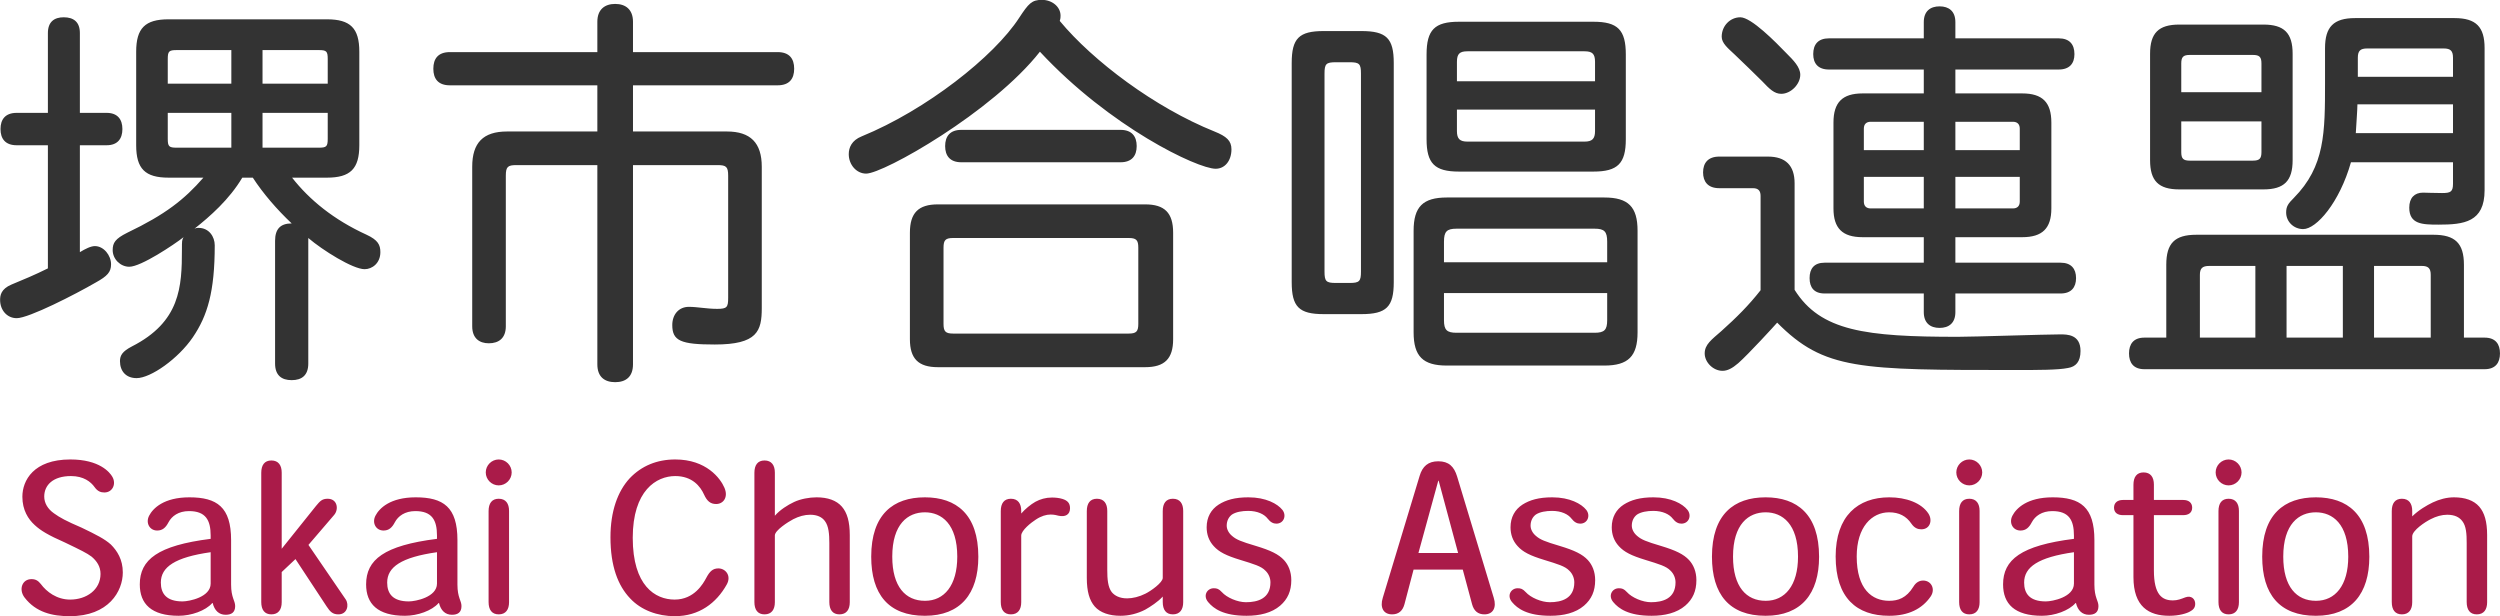 <svg xmlns="http://www.w3.org/2000/svg" xmlns:xlink="http://www.w3.org/1999/xlink" preserveAspectRatio="xMidYMid" width="222.282" height="54.781" viewBox="0 0 222.282 54.781">
  <defs>
    <style>
      .cls-1 {
        fill: #333;
      }

      .cls-1, .cls-2 {
        fill-rule: evenodd;
      }

      .cls-2 {
        fill: #aa1b49;
      }
    </style>
  </defs>
  <g>
    <path d="M220.912,32.827 L190.665,32.827 C189.693,32.827 189.297,32.251 189.297,31.423 C189.297,30.595 189.693,30.019 190.665,30.019 L192.610,30.019 L192.610,23.537 C192.610,21.629 193.366,20.873 195.274,20.873 L216.375,20.873 C218.283,20.873 219.075,21.629 219.075,23.537 L219.075,30.019 L220.912,30.019 C221.884,30.019 222.280,30.595 222.280,31.423 C222.280,32.251 221.884,32.827 220.912,32.827 ZM200.531,23.645 L196.427,23.645 C195.814,23.645 195.598,23.862 195.598,24.438 L195.598,30.019 L200.531,30.019 L200.531,23.645 ZM208.309,23.645 L203.304,23.645 L203.304,30.019 L208.309,30.019 L208.309,23.645 ZM216.123,24.438 C216.123,23.862 215.907,23.645 215.331,23.645 L211.082,23.645 L211.082,30.019 L216.123,30.019 L216.123,24.438 ZM216.807,19.973 C215.367,19.973 214.214,19.937 214.214,18.460 C214.214,17.596 214.682,17.128 215.439,17.128 C215.835,17.128 216.231,17.164 217.131,17.164 C217.887,17.164 218.103,17.056 218.103,16.336 L218.103,14.428 L209.029,14.428 C208.021,17.992 205.969,20.369 204.780,20.369 C203.952,20.369 203.268,19.721 203.268,18.892 C203.268,18.352 203.448,18.100 203.952,17.596 C206.725,14.788 206.725,11.799 206.725,7.298 L206.725,4.273 C206.725,2.401 207.481,1.609 209.389,1.609 L218.247,1.609 C220.156,1.609 220.912,2.401 220.912,4.273 L220.912,16.912 C220.912,19.757 219.075,19.973 216.807,19.973 ZM218.103,5.138 C218.103,4.525 217.887,4.309 217.275,4.309 L210.470,4.309 C209.857,4.309 209.641,4.525 209.641,5.138 L209.641,6.830 L218.103,6.830 L218.103,5.138 ZM218.103,9.278 L209.605,9.278 C209.605,9.747 209.497,11.151 209.461,11.835 L218.103,11.835 L218.103,9.278 ZM201.252,16.840 L193.762,16.840 C191.926,16.840 191.169,16.084 191.169,14.247 L191.169,4.777 C191.169,2.941 191.926,2.185 193.762,2.185 L201.252,2.185 C203.088,2.185 203.844,2.941 203.844,4.777 L203.844,14.247 C203.844,16.084 203.088,16.840 201.252,16.840 ZM201.072,5.642 C201.072,5.066 200.892,4.885 200.315,4.885 L194.698,4.885 C194.122,4.885 193.942,5.066 193.942,5.642 L193.942,8.198 L201.072,8.198 L201.072,5.642 ZM201.072,10.791 L193.942,10.791 L193.942,13.527 C193.942,14.103 194.122,14.283 194.698,14.283 L200.315,14.283 C200.892,14.283 201.072,14.103 201.072,13.527 L201.072,10.791 ZM179.295,32.899 C165.288,32.899 162.191,32.899 158.014,28.687 C157.798,28.939 155.458,31.495 154.558,32.287 C154.018,32.755 153.585,32.971 153.153,32.971 C152.325,32.971 151.569,32.215 151.569,31.423 C151.569,30.631 152.181,30.199 153.045,29.443 C154.414,28.218 155.494,27.138 156.538,25.806 L156.538,17.416 C156.538,16.948 156.322,16.732 155.854,16.732 L152.865,16.732 C151.857,16.732 151.425,16.156 151.425,15.328 C151.425,14.500 151.857,13.923 152.865,13.923 L157.186,13.923 C158.771,13.923 159.563,14.716 159.563,16.300 L159.563,25.770 C161.867,29.443 165.864,29.947 174.074,29.947 C175.478,29.947 181.888,29.731 183.184,29.731 C183.796,29.731 184.984,29.731 184.984,31.207 C184.984,32.179 184.552,32.611 183.868,32.719 C183.004,32.899 181.203,32.899 179.295,32.899 ZM183.220,23.357 C184.156,23.357 184.588,23.898 184.588,24.726 C184.588,25.554 184.156,26.094 183.220,26.094 L173.858,26.094 L173.858,27.750 C173.858,28.723 173.282,29.155 172.454,29.155 C171.625,29.155 171.049,28.723 171.049,27.750 L171.049,26.094 L162.227,26.094 C161.291,26.094 160.895,25.554 160.895,24.726 C160.895,23.898 161.291,23.357 162.227,23.357 L171.049,23.357 L171.049,21.089 L165.612,21.089 C163.812,21.089 163.019,20.297 163.019,18.532 L163.019,10.899 C163.019,9.098 163.812,8.306 165.612,8.306 L171.049,8.306 L171.049,6.182 L162.623,6.182 C161.651,6.182 161.219,5.642 161.219,4.813 C161.219,3.949 161.651,3.409 162.623,3.409 L171.049,3.409 L171.049,1.969 C171.049,0.997 171.625,0.565 172.454,0.565 C173.282,0.565 173.858,0.997 173.858,1.969 L173.858,3.409 L183.040,3.409 C184.012,3.409 184.444,3.949 184.444,4.813 C184.444,5.642 184.012,6.182 183.040,6.182 L173.858,6.182 L173.858,8.306 L179.799,8.306 C181.599,8.306 182.392,9.098 182.392,10.899 L182.392,18.532 C182.392,20.297 181.599,21.089 179.799,21.089 L173.858,21.089 L173.858,23.357 L183.220,23.357 ZM171.049,10.827 L166.332,10.827 C165.936,10.827 165.720,11.043 165.720,11.439 L165.720,13.347 L171.049,13.347 L171.049,10.827 ZM171.049,15.724 L165.720,15.724 L165.720,17.920 C165.720,18.316 165.936,18.532 166.332,18.532 L171.049,18.532 L171.049,15.724 ZM179.583,11.439 C179.583,11.043 179.367,10.827 178.971,10.827 L173.858,10.827 L173.858,13.347 L179.583,13.347 L179.583,11.439 ZM178.971,18.532 C179.367,18.532 179.583,18.316 179.583,17.920 L179.583,15.724 L173.858,15.724 L173.858,18.532 L178.971,18.532 ZM158.375,8.342 C157.762,8.342 157.330,7.910 156.682,7.226 C155.998,6.542 155.062,5.642 154.234,4.849 C153.621,4.273 153.081,3.841 153.081,3.265 C153.081,2.293 153.838,1.537 154.738,1.537 C155.710,1.537 157.870,3.733 158.843,4.741 C159.455,5.354 160.067,5.966 160.067,6.650 C160.067,7.478 159.239,8.342 158.375,8.342 ZM142.647,32.503 L128.640,32.503 C126.516,32.503 125.688,31.675 125.688,29.551 L125.688,20.513 C125.688,18.388 126.516,17.560 128.640,17.560 L142.647,17.560 C144.772,17.560 145.600,18.388 145.600,20.513 L145.600,29.551 C145.600,31.675 144.772,32.503 142.647,32.503 ZM142.899,21.485 C142.899,20.585 142.647,20.333 141.783,20.333 L129.504,20.333 C128.640,20.333 128.388,20.585 128.388,21.485 L128.388,23.321 L142.899,23.321 L142.899,21.485 ZM142.899,26.058 L128.388,26.058 L128.388,28.471 C128.388,29.335 128.640,29.587 129.504,29.587 L141.783,29.587 C142.647,29.587 142.899,29.335 142.899,28.471 L142.899,26.058 ZM141.675,15.256 L129.720,15.256 C127.560,15.256 126.840,14.536 126.840,12.375 L126.840,4.849 C126.840,2.653 127.560,1.933 129.720,1.933 L141.675,1.933 C143.835,1.933 144.556,2.653 144.556,4.849 L144.556,12.375 C144.556,14.536 143.835,15.256 141.675,15.256 ZM141.819,5.498 C141.819,4.777 141.567,4.561 140.883,4.561 L130.477,4.561 C129.792,4.561 129.540,4.777 129.540,5.498 L129.540,7.226 L141.819,7.226 L141.819,5.498 ZM141.819,9.747 L129.540,9.747 L129.540,11.655 C129.540,12.339 129.792,12.591 130.477,12.591 L140.883,12.591 C141.567,12.591 141.819,12.339 141.819,11.655 L141.819,9.747 ZM121.043,27.930 L117.694,27.930 C115.497,27.930 114.849,27.282 114.849,25.086 L114.849,5.606 C114.849,3.409 115.497,2.761 117.694,2.761 L121.043,2.761 C123.275,2.761 123.923,3.409 123.923,5.606 L123.923,25.086 C123.923,27.282 123.275,27.930 121.043,27.930 ZM121.007,6.542 C121.007,5.678 120.863,5.534 119.998,5.534 L118.774,5.534 C117.910,5.534 117.766,5.678 117.766,6.542 L117.766,24.150 C117.766,25.014 117.910,25.158 118.774,25.158 L119.998,25.158 C120.863,25.158 121.007,25.014 121.007,24.150 L121.007,6.542 ZM108.088,15.004 C106.468,15.004 98.690,11.295 92.461,4.597 C88.248,9.963 78.562,15.436 77.013,15.436 C76.149,15.436 75.465,14.644 75.465,13.707 C75.465,13.131 75.717,12.483 76.617,12.123 C82.342,9.783 88.392,5.030 90.624,1.573 C91.452,0.313 91.740,-0.012 92.641,-0.012 C93.541,-0.012 94.297,0.601 94.297,1.393 C94.297,1.501 94.297,1.645 94.225,1.861 C97.178,5.426 102.687,9.566 107.980,11.691 C109.060,12.123 109.492,12.519 109.492,13.275 C109.492,14.283 108.916,15.004 108.088,15.004 ZM69.136,7.586 L56.281,7.586 L56.281,11.691 L64.635,11.691 C66.723,11.691 67.731,12.699 67.731,14.824 L67.731,27.390 C67.731,29.443 67.335,30.631 63.554,30.631 C60.530,30.631 59.774,30.307 59.774,28.903 C59.774,27.966 60.350,27.282 61.250,27.282 C62.006,27.282 62.834,27.462 63.771,27.462 C64.635,27.462 64.743,27.318 64.743,26.490 L64.743,15.616 C64.743,14.824 64.563,14.680 63.807,14.680 L56.281,14.680 L56.281,32.395 C56.281,33.512 55.633,33.980 54.697,33.980 C53.760,33.980 53.112,33.512 53.112,32.395 L53.112,14.680 L45.911,14.680 C45.155,14.680 44.974,14.824 44.974,15.616 L44.974,29.011 C44.974,30.055 44.362,30.523 43.462,30.523 C42.598,30.523 41.986,30.055 41.986,29.011 L41.986,14.824 C41.986,12.699 42.958,11.691 45.083,11.691 L53.112,11.691 L53.112,7.586 L40.005,7.586 C38.961,7.586 38.529,7.010 38.529,6.110 C38.529,5.210 38.961,4.633 40.005,4.633 L53.112,4.633 L53.112,1.933 C53.112,0.853 53.760,0.349 54.697,0.349 C55.633,0.349 56.281,0.853 56.281,1.933 L56.281,4.633 L69.136,4.633 C70.180,4.633 70.612,5.210 70.612,6.110 C70.612,7.010 70.180,7.586 69.136,7.586 ZM32.416,23.934 C31.372,23.934 28.671,22.241 27.411,21.161 L27.411,32.323 C27.411,33.368 26.835,33.800 25.934,33.800 C25.034,33.800 24.458,33.368 24.458,32.323 L24.458,21.413 C24.458,20.369 24.926,19.865 25.934,19.865 C24.638,18.640 23.414,17.236 22.478,15.796 L21.542,15.796 C20.389,17.740 18.661,19.253 17.293,20.333 C17.365,20.297 17.473,20.261 17.653,20.261 C18.589,20.261 19.093,21.053 19.093,21.809 C19.093,25.950 18.445,28.074 17.149,29.983 C15.852,31.891 13.404,33.620 12.144,33.620 C11.207,33.620 10.667,33.007 10.667,32.107 C10.667,31.603 10.883,31.243 11.711,30.811 C16.032,28.615 16.176,25.518 16.176,22.169 C16.176,21.413 16.176,21.341 16.320,21.089 C15.492,21.737 12.540,23.718 11.495,23.718 C10.703,23.718 10.019,23.033 10.019,22.241 C10.019,21.593 10.235,21.233 11.315,20.693 C14.700,19.073 16.392,17.740 18.085,15.796 L14.988,15.796 C12.900,15.796 12.108,15.004 12.108,12.915 L12.108,4.597 C12.108,2.509 12.900,1.717 14.988,1.717 L29.067,1.717 C31.156,1.717 31.948,2.509 31.948,4.597 L31.948,12.915 C31.948,15.004 31.156,15.796 29.067,15.796 L25.970,15.796 C27.519,17.776 29.679,19.541 32.596,20.873 C33.604,21.341 33.820,21.773 33.820,22.421 C33.820,23.393 33.100,23.934 32.416,23.934 ZM20.569,4.453 L15.708,4.453 C15.024,4.453 14.916,4.561 14.916,5.246 L14.916,7.442 L20.569,7.442 L20.569,4.453 ZM20.569,10.035 L14.916,10.035 L14.916,12.339 C14.916,13.023 15.024,13.131 15.708,13.131 L20.569,13.131 L20.569,10.035 ZM29.139,5.246 C29.139,4.561 29.031,4.453 28.347,4.453 L23.342,4.453 L23.342,7.442 L29.139,7.442 L29.139,5.246 ZM28.347,13.131 C29.031,13.131 29.139,13.023 29.139,12.339 L29.139,10.035 L23.342,10.035 L23.342,13.131 L28.347,13.131 ZM9.479,12.915 L7.102,12.915 L7.102,22.421 C7.571,22.133 8.075,21.881 8.435,21.881 C9.227,21.881 9.875,22.709 9.875,23.501 C9.875,24.186 9.551,24.546 8.507,25.122 C6.706,26.166 2.565,28.290 1.485,28.290 C0.621,28.290 0.009,27.570 0.009,26.670 C0.009,26.274 0.081,25.698 1.017,25.302 C2.061,24.870 3.106,24.438 4.258,23.862 L4.258,12.915 L1.485,12.915 C0.477,12.915 0.045,12.339 0.045,11.475 C0.045,10.611 0.477,10.035 1.485,10.035 L4.258,10.035 L4.258,2.941 C4.258,1.933 4.834,1.537 5.662,1.537 C6.526,1.537 7.102,1.933 7.102,2.941 L7.102,10.035 L9.479,10.035 C10.451,10.035 10.883,10.611 10.883,11.475 C10.883,12.339 10.451,12.915 9.479,12.915 ZM85.475,14.428 C84.467,14.428 84.035,13.851 84.035,12.987 C84.035,12.123 84.467,11.547 85.475,11.547 L99.626,11.547 C100.634,11.547 101.066,12.123 101.066,12.987 C101.066,13.851 100.634,14.428 99.626,14.428 L85.475,14.428 ZM83.387,18.172 L101.823,18.172 C103.551,18.172 104.307,18.928 104.307,20.693 L104.307,30.163 C104.307,31.891 103.551,32.647 101.823,32.647 L83.387,32.647 C81.658,32.647 80.902,31.891 80.902,30.163 L80.902,20.693 C80.902,18.928 81.658,18.172 83.387,18.172 ZM83.891,28.795 C83.891,29.479 84.071,29.659 84.755,29.659 L100.346,29.659 C101.030,29.659 101.210,29.479 101.210,28.795 L101.210,22.025 C101.210,21.341 101.030,21.161 100.346,21.161 L84.755,21.161 C84.071,21.161 83.891,21.341 83.891,22.025 L83.891,28.795 Z" class="cls-1"/>
    <path d="M220.220,54.625 C219.608,54.625 219.320,54.211 219.320,53.527 L219.320,48.288 C219.320,47.496 219.284,46.775 218.924,46.325 C218.672,46.001 218.276,45.767 217.592,45.767 C217.106,45.767 216.601,45.911 216.115,46.163 C215.647,46.397 214.477,47.153 214.477,47.694 L214.477,53.545 C214.477,54.193 214.189,54.625 213.559,54.625 C212.947,54.625 212.659,54.211 212.659,53.527 L212.659,45.443 C212.659,44.759 212.947,44.345 213.559,44.345 C214.189,44.345 214.477,44.777 214.477,45.425 L214.477,45.911 C215.071,45.335 215.755,44.939 216.313,44.669 C216.889,44.399 217.538,44.219 218.186,44.219 C219.176,44.219 219.950,44.489 220.436,45.047 C220.904,45.587 221.138,46.379 221.138,47.586 L221.138,53.545 C221.138,54.193 220.850,54.625 220.220,54.625 ZM205.910,54.751 C202.669,54.751 201.139,52.825 201.139,49.494 C201.139,45.731 203.101,44.219 205.910,44.219 C208.700,44.219 210.663,45.731 210.663,49.494 L210.663,49.512 C210.663,52.789 209.078,54.751 205.910,54.751 ZM205.910,45.551 C204.397,45.551 203.011,46.595 203.011,49.494 C203.011,52.177 204.199,53.419 205.910,53.419 L205.928,53.419 C207.620,53.419 208.790,52.069 208.790,49.494 C208.790,46.595 207.404,45.551 205.910,45.551 ZM198.151,43.157 C197.521,43.157 196.999,42.635 196.999,42.004 C196.999,41.374 197.521,40.852 198.151,40.852 C198.781,40.852 199.303,41.374 199.303,42.004 C199.303,42.635 198.781,43.157 198.151,43.157 ZM193.202,53.383 C193.616,53.383 193.922,53.257 194.300,53.113 C194.840,52.915 195.182,53.257 195.182,53.689 C195.182,54.049 194.984,54.229 194.714,54.373 C194.444,54.535 193.742,54.751 192.878,54.751 C191.059,54.751 189.691,53.941 189.691,51.312 L189.691,45.803 L188.755,45.803 C188.287,45.803 187.963,45.587 187.963,45.137 C187.963,44.705 188.269,44.453 188.755,44.453 L189.691,44.453 L189.691,43.103 C189.691,42.418 189.979,42.004 190.591,42.004 C191.221,42.004 191.509,42.436 191.509,43.085 L191.509,44.453 L194.120,44.453 C194.606,44.453 194.912,44.705 194.912,45.137 C194.912,45.587 194.588,45.803 194.120,45.803 L191.509,45.803 L191.509,50.718 C191.509,52.879 192.229,53.383 193.202,53.383 ZM185.732,54.661 C185.138,54.661 184.742,54.283 184.580,53.617 L184.544,53.617 C183.950,54.301 182.672,54.751 181.556,54.751 C179.125,54.751 178.099,53.689 178.099,51.961 C178.099,49.764 179.683,48.504 184.400,47.910 L184.400,47.622 C184.400,46.235 183.950,45.443 182.474,45.443 C181.538,45.443 180.943,45.893 180.655,46.433 C180.403,46.919 180.115,47.171 179.647,47.171 C178.963,47.171 178.603,46.487 178.927,45.857 C179.269,45.191 180.241,44.219 182.510,44.219 C184.958,44.219 186.219,45.083 186.219,48.018 L186.219,51.979 C186.219,53.149 186.579,53.401 186.579,53.887 C186.579,54.463 186.237,54.661 185.732,54.661 ZM184.400,49.098 C181.231,49.548 179.971,50.412 179.971,51.798 C179.971,52.789 180.475,53.473 181.898,53.473 C182.492,53.473 184.400,53.095 184.400,51.888 L184.400,49.098 ZM175.093,43.157 C174.463,43.157 173.941,42.635 173.941,42.004 C173.941,41.374 174.463,40.852 175.093,40.852 C175.723,40.852 176.245,41.374 176.245,42.004 C176.245,42.635 175.723,43.157 175.093,43.157 ZM167.966,53.419 C168.758,53.419 169.496,53.185 170.127,52.159 C170.361,51.762 170.685,51.618 170.991,51.618 C171.729,51.618 172.107,52.393 171.657,53.041 C170.901,54.139 169.676,54.751 167.966,54.751 C165.085,54.751 163.213,53.167 163.213,49.476 C163.213,45.875 165.193,44.219 167.984,44.219 C169.460,44.219 170.829,44.705 171.459,45.659 C171.855,46.271 171.603,47.063 170.829,47.063 C170.523,47.063 170.217,46.955 169.946,46.559 C169.496,45.893 168.848,45.551 167.966,45.551 C166.436,45.551 165.085,46.847 165.085,49.476 C165.085,52.393 166.454,53.419 167.966,53.419 ZM156.986,54.751 C153.745,54.751 152.215,52.825 152.215,49.494 C152.215,45.731 154.178,44.219 156.986,44.219 C159.777,44.219 161.739,45.731 161.739,49.494 L161.739,49.512 C161.739,52.789 160.155,54.751 156.986,54.751 ZM156.986,45.551 C155.474,45.551 154.088,46.595 154.088,49.494 C154.088,52.177 155.276,53.419 156.986,53.419 L157.004,53.419 C158.697,53.419 159.867,52.069 159.867,49.494 C159.867,46.595 158.481,45.551 156.986,45.551 ZM147.680,48.540 C148.994,48.936 149.697,49.278 150.183,49.800 C150.561,50.214 150.831,50.808 150.831,51.582 C150.831,52.555 150.507,53.275 149.841,53.851 C149.084,54.499 148.022,54.751 146.852,54.751 C144.782,54.751 143.917,54.103 143.449,53.545 C142.945,52.969 143.341,52.303 143.935,52.303 C144.223,52.303 144.385,52.357 144.655,52.645 C145.088,53.131 146.042,53.545 146.798,53.545 C147.842,53.545 148.976,53.221 148.976,51.780 C148.976,51.420 148.832,51.024 148.526,50.736 C148.148,50.340 147.518,50.160 146.294,49.782 C145.052,49.404 144.403,49.080 143.935,48.558 C143.503,48.090 143.305,47.514 143.305,46.883 C143.305,45.983 143.701,45.299 144.367,44.867 C145.016,44.453 145.826,44.219 147.014,44.219 C148.580,44.219 149.607,44.795 150.039,45.335 C150.435,45.839 150.165,46.559 149.499,46.559 C149.228,46.559 148.976,46.433 148.724,46.109 C148.436,45.731 147.842,45.425 146.996,45.425 C146.456,45.425 145.916,45.515 145.556,45.749 C145.268,45.965 145.088,46.307 145.088,46.739 C145.088,47.063 145.268,47.406 145.574,47.658 C145.952,47.982 146.348,48.144 147.680,48.540 ZM138.680,48.540 C139.994,48.936 140.697,49.278 141.183,49.800 C141.561,50.214 141.831,50.808 141.831,51.582 C141.831,52.555 141.507,53.275 140.841,53.851 C140.084,54.499 139.022,54.751 137.852,54.751 C135.782,54.751 134.917,54.103 134.449,53.545 C133.945,52.969 134.341,52.303 134.935,52.303 C135.223,52.303 135.385,52.357 135.655,52.645 C136.088,53.131 137.042,53.545 137.798,53.545 C138.842,53.545 139.976,53.221 139.976,51.780 C139.976,51.420 139.832,51.024 139.526,50.736 C139.148,50.340 138.518,50.160 137.294,49.782 C136.052,49.404 135.403,49.080 134.935,48.558 C134.503,48.090 134.305,47.514 134.305,46.883 C134.305,45.983 134.701,45.299 135.367,44.867 C136.016,44.453 136.826,44.219 138.014,44.219 C139.580,44.219 140.607,44.795 141.039,45.335 C141.435,45.839 141.165,46.559 140.499,46.559 C140.228,46.559 139.976,46.433 139.724,46.109 C139.436,45.731 138.842,45.425 137.996,45.425 C137.456,45.425 136.916,45.515 136.556,45.749 C136.268,45.965 136.088,46.307 136.088,46.739 C136.088,47.063 136.268,47.406 136.574,47.658 C136.952,47.982 137.348,48.144 138.680,48.540 ZM131.985,54.625 C131.409,54.625 131.049,54.319 130.887,53.725 L130.059,50.646 L125.684,50.646 L124.874,53.725 C124.712,54.319 124.352,54.625 123.775,54.625 C123.001,54.625 122.677,54.013 122.947,53.149 L126.224,42.310 C126.476,41.464 126.980,41.014 127.880,41.014 C128.817,41.014 129.285,41.482 129.555,42.364 L132.813,53.149 C133.083,54.013 132.759,54.625 131.985,54.625 ZM127.916,42.743 L127.880,42.743 L126.116,49.170 L129.645,49.170 L127.916,42.743 ZM111.662,48.540 C112.977,48.936 113.679,49.278 114.165,49.800 C114.543,50.214 114.813,50.808 114.813,51.582 C114.813,52.555 114.489,53.275 113.823,53.851 C113.067,54.499 112.004,54.751 110.834,54.751 C108.764,54.751 107.899,54.103 107.431,53.545 C106.927,52.969 107.323,52.303 107.917,52.303 C108.206,52.303 108.368,52.357 108.638,52.645 C109.070,53.131 110.024,53.545 110.780,53.545 C111.824,53.545 112.959,53.221 112.959,51.780 C112.959,51.420 112.815,51.024 112.508,50.736 C112.130,50.340 111.500,50.160 110.276,49.782 C109.034,49.404 108.386,49.080 107.917,48.558 C107.485,48.090 107.287,47.514 107.287,46.883 C107.287,45.983 107.683,45.299 108.350,44.867 C108.998,44.453 109.808,44.219 110.996,44.219 C112.562,44.219 113.589,44.795 114.021,45.335 C114.417,45.839 114.147,46.559 113.481,46.559 C113.211,46.559 112.959,46.433 112.707,46.109 C112.418,45.731 111.824,45.425 110.978,45.425 C110.438,45.425 109.898,45.515 109.538,45.749 C109.250,45.965 109.070,46.307 109.070,46.739 C109.070,47.063 109.250,47.406 109.556,47.658 C109.934,47.982 110.330,48.144 111.662,48.540 ZM103.383,53.527 L103.383,53.041 C102.987,53.491 102.267,53.959 101.817,54.211 C101.150,54.553 100.394,54.751 99.620,54.751 C98.648,54.751 97.820,54.481 97.334,53.923 C96.866,53.383 96.631,52.591 96.631,51.384 L96.631,45.443 C96.631,44.759 96.920,44.345 97.532,44.345 C98.162,44.345 98.450,44.777 98.450,45.425 L98.450,50.682 C98.450,51.474 98.504,52.195 98.846,52.645 C99.098,52.951 99.530,53.203 100.214,53.203 C100.718,53.203 101.294,53.059 101.835,52.789 C102.321,52.555 103.383,51.798 103.383,51.384 L103.383,45.443 C103.383,44.759 103.671,44.345 104.283,44.345 C104.913,44.345 105.201,44.777 105.201,45.425 L105.201,53.545 C105.201,54.193 104.913,54.625 104.283,54.625 C103.671,54.625 103.383,54.211 103.383,53.527 ZM94.131,45.857 C93.969,45.821 93.753,45.749 93.411,45.749 C93.033,45.749 92.583,45.875 92.096,46.199 C91.700,46.451 90.800,47.153 90.800,47.622 L90.800,53.545 C90.800,54.193 90.512,54.625 89.882,54.625 C89.270,54.625 88.982,54.211 88.982,53.527 L88.982,45.443 C88.982,44.759 89.270,44.345 89.882,44.345 C90.512,44.345 90.800,44.777 90.800,45.425 L90.800,45.659 C91.142,45.263 91.646,44.849 92.060,44.615 C92.492,44.381 92.979,44.237 93.537,44.237 C93.843,44.237 94.185,44.273 94.473,44.363 C94.923,44.507 95.139,44.741 95.139,45.191 C95.139,45.767 94.707,45.983 94.131,45.857 ZM82.233,54.751 C78.992,54.751 77.462,52.825 77.462,49.494 C77.462,45.731 79.424,44.219 82.233,44.219 C85.023,44.219 86.986,45.731 86.986,49.494 L86.986,49.512 C86.986,52.789 85.401,54.751 82.233,54.751 ZM82.233,45.551 C80.720,45.551 79.334,46.595 79.334,49.494 C79.334,52.177 80.522,53.419 82.233,53.419 L82.251,53.419 C83.943,53.419 85.113,52.069 85.113,49.494 C85.113,46.595 83.727,45.551 82.233,45.551 ZM73.738,53.527 L73.738,48.288 C73.738,47.496 73.684,46.775 73.341,46.325 C73.089,45.983 72.675,45.767 72.027,45.767 C71.541,45.767 71.019,45.911 70.533,46.163 C70.083,46.397 68.895,47.153 68.895,47.604 L68.895,53.545 C68.895,54.193 68.606,54.625 67.976,54.625 C67.364,54.625 67.076,54.211 67.076,53.527 L67.076,42.040 C67.076,41.356 67.364,40.942 67.976,40.942 C68.606,40.942 68.895,41.374 68.895,42.022 L68.895,45.857 C69.345,45.335 70.029,44.903 70.605,44.633 C71.181,44.363 71.955,44.219 72.603,44.219 C73.594,44.219 74.368,44.489 74.854,45.047 C75.322,45.587 75.556,46.379 75.556,47.586 L75.556,53.545 C75.556,54.193 75.268,54.625 74.638,54.625 C74.026,54.625 73.738,54.211 73.738,53.527 ZM59.985,53.311 C61.732,53.311 62.524,51.888 62.794,51.384 C63.100,50.808 63.370,50.538 63.874,50.538 C64.504,50.538 65.062,51.186 64.612,51.979 C63.694,53.617 62.164,54.787 60.003,54.787 C58.455,54.787 56.997,54.247 56.025,53.203 C54.944,52.069 54.278,50.340 54.278,47.766 C54.278,45.479 54.908,43.697 55.988,42.526 C57.033,41.428 58.401,40.852 60.039,40.852 C62.794,40.852 64.054,42.526 64.414,43.373 C64.774,44.219 64.306,44.813 63.676,44.813 C63.172,44.813 62.866,44.561 62.596,43.967 C62.272,43.247 61.552,42.328 60.039,42.328 C58.365,42.328 56.259,43.607 56.259,47.820 C56.259,52.087 58.257,53.311 59.985,53.311 ZM44.342,43.157 C43.712,43.157 43.190,42.635 43.190,42.004 C43.190,41.374 43.712,40.852 44.342,40.852 C44.973,40.852 45.495,41.374 45.495,42.004 C45.495,42.635 44.973,43.157 44.342,43.157 ZM40.186,54.661 C39.592,54.661 39.196,54.283 39.034,53.617 L38.998,53.617 C38.404,54.301 37.125,54.751 36.009,54.751 C33.579,54.751 32.552,53.689 32.552,51.961 C32.552,49.764 34.137,48.504 38.854,47.910 L38.854,47.622 C38.854,46.235 38.404,45.443 36.927,45.443 C35.991,45.443 35.397,45.893 35.109,46.433 C34.857,46.919 34.569,47.171 34.101,47.171 C33.417,47.171 33.056,46.487 33.381,45.857 C33.723,45.191 34.695,44.219 36.963,44.219 C39.412,44.219 40.672,45.083 40.672,48.018 L40.672,51.979 C40.672,53.149 41.032,53.401 41.032,53.887 C41.032,54.463 40.690,54.661 40.186,54.661 ZM38.854,49.098 C35.685,49.548 34.425,50.412 34.425,51.798 C34.425,52.789 34.929,53.473 36.351,53.473 C36.945,53.473 38.854,53.095 38.854,51.888 L38.854,49.098 ZM30.088,54.625 C29.584,54.625 29.350,54.391 29.044,53.923 L26.271,49.710 L25.047,50.862 L25.047,53.545 C25.047,54.193 24.759,54.625 24.129,54.625 C23.517,54.625 23.229,54.211 23.229,53.527 L23.229,42.040 C23.229,41.356 23.517,40.942 24.129,40.942 C24.759,40.942 25.047,41.374 25.047,42.022 L25.047,48.792 L28.090,44.993 C28.450,44.561 28.630,44.345 29.134,44.345 C29.998,44.345 30.142,45.281 29.710,45.785 L27.424,48.450 L30.736,53.293 C31.060,53.779 30.880,54.625 30.088,54.625 ZM20.062,54.661 C19.468,54.661 19.072,54.283 18.910,53.617 L18.874,53.617 C18.280,54.301 17.002,54.751 15.885,54.751 C13.455,54.751 12.429,53.689 12.429,51.961 C12.429,49.764 14.013,48.504 18.730,47.910 L18.730,47.622 C18.730,46.235 18.280,45.443 16.804,45.443 C15.867,45.443 15.273,45.893 14.985,46.433 C14.733,46.919 14.445,47.171 13.977,47.171 C13.293,47.171 12.933,46.487 13.257,45.857 C13.599,45.191 14.571,44.219 16.840,44.219 C19.288,44.219 20.548,45.083 20.548,48.018 L20.548,51.979 C20.548,53.149 20.909,53.401 20.909,53.887 C20.909,54.463 20.566,54.661 20.062,54.661 ZM18.730,49.098 C15.561,49.548 14.301,50.412 14.301,51.798 C14.301,52.789 14.805,53.473 16.228,53.473 C16.822,53.473 18.730,53.095 18.730,51.888 L18.730,49.098 ZM7.264,46.919 C8.578,47.550 9.317,47.928 9.857,48.414 C10.415,48.972 10.919,49.746 10.919,50.898 C10.919,52.555 9.677,54.787 6.202,54.787 C4.654,54.787 3.195,54.445 2.187,53.131 C1.647,52.429 1.953,51.492 2.799,51.492 C3.177,51.492 3.393,51.636 3.627,51.924 C4.149,52.627 5.050,53.311 6.238,53.311 C7.678,53.311 8.938,52.447 8.938,51.024 C8.938,50.376 8.614,49.890 8.146,49.494 C7.714,49.170 7.192,48.918 5.770,48.234 C4.293,47.586 3.609,47.171 3.087,46.685 C2.511,46.163 1.989,45.353 1.989,44.165 C1.989,42.725 2.979,40.852 6.256,40.852 C8.848,40.852 9.767,42.004 9.983,42.382 C10.361,43.013 10.019,43.787 9.280,43.787 C8.974,43.787 8.686,43.697 8.416,43.319 C8.074,42.833 7.426,42.328 6.310,42.328 C4.708,42.328 3.933,43.139 3.933,44.147 C3.933,44.741 4.257,45.263 4.798,45.641 C5.320,46.019 5.878,46.325 7.264,46.919 ZM45.261,45.425 L45.261,53.545 C45.261,54.193 44.973,54.625 44.342,54.625 C43.730,54.625 43.442,54.211 43.442,53.527 L43.442,45.443 C43.442,44.759 43.730,44.345 44.342,44.345 C44.973,44.345 45.261,44.777 45.261,45.425 ZM176.011,45.425 L176.011,53.545 C176.011,54.193 175.723,54.625 175.093,54.625 C174.481,54.625 174.193,54.211 174.193,53.527 L174.193,45.443 C174.193,44.759 174.481,44.345 175.093,44.345 C175.723,44.345 176.011,44.777 176.011,45.425 ZM199.069,45.425 L199.069,53.545 C199.069,54.193 198.781,54.625 198.151,54.625 C197.539,54.625 197.251,54.211 197.251,53.527 L197.251,45.443 C197.251,44.759 197.539,44.345 198.151,44.345 C198.781,44.345 199.069,44.777 199.069,45.425 Z" class="cls-2"/>
  </g>
</svg>
